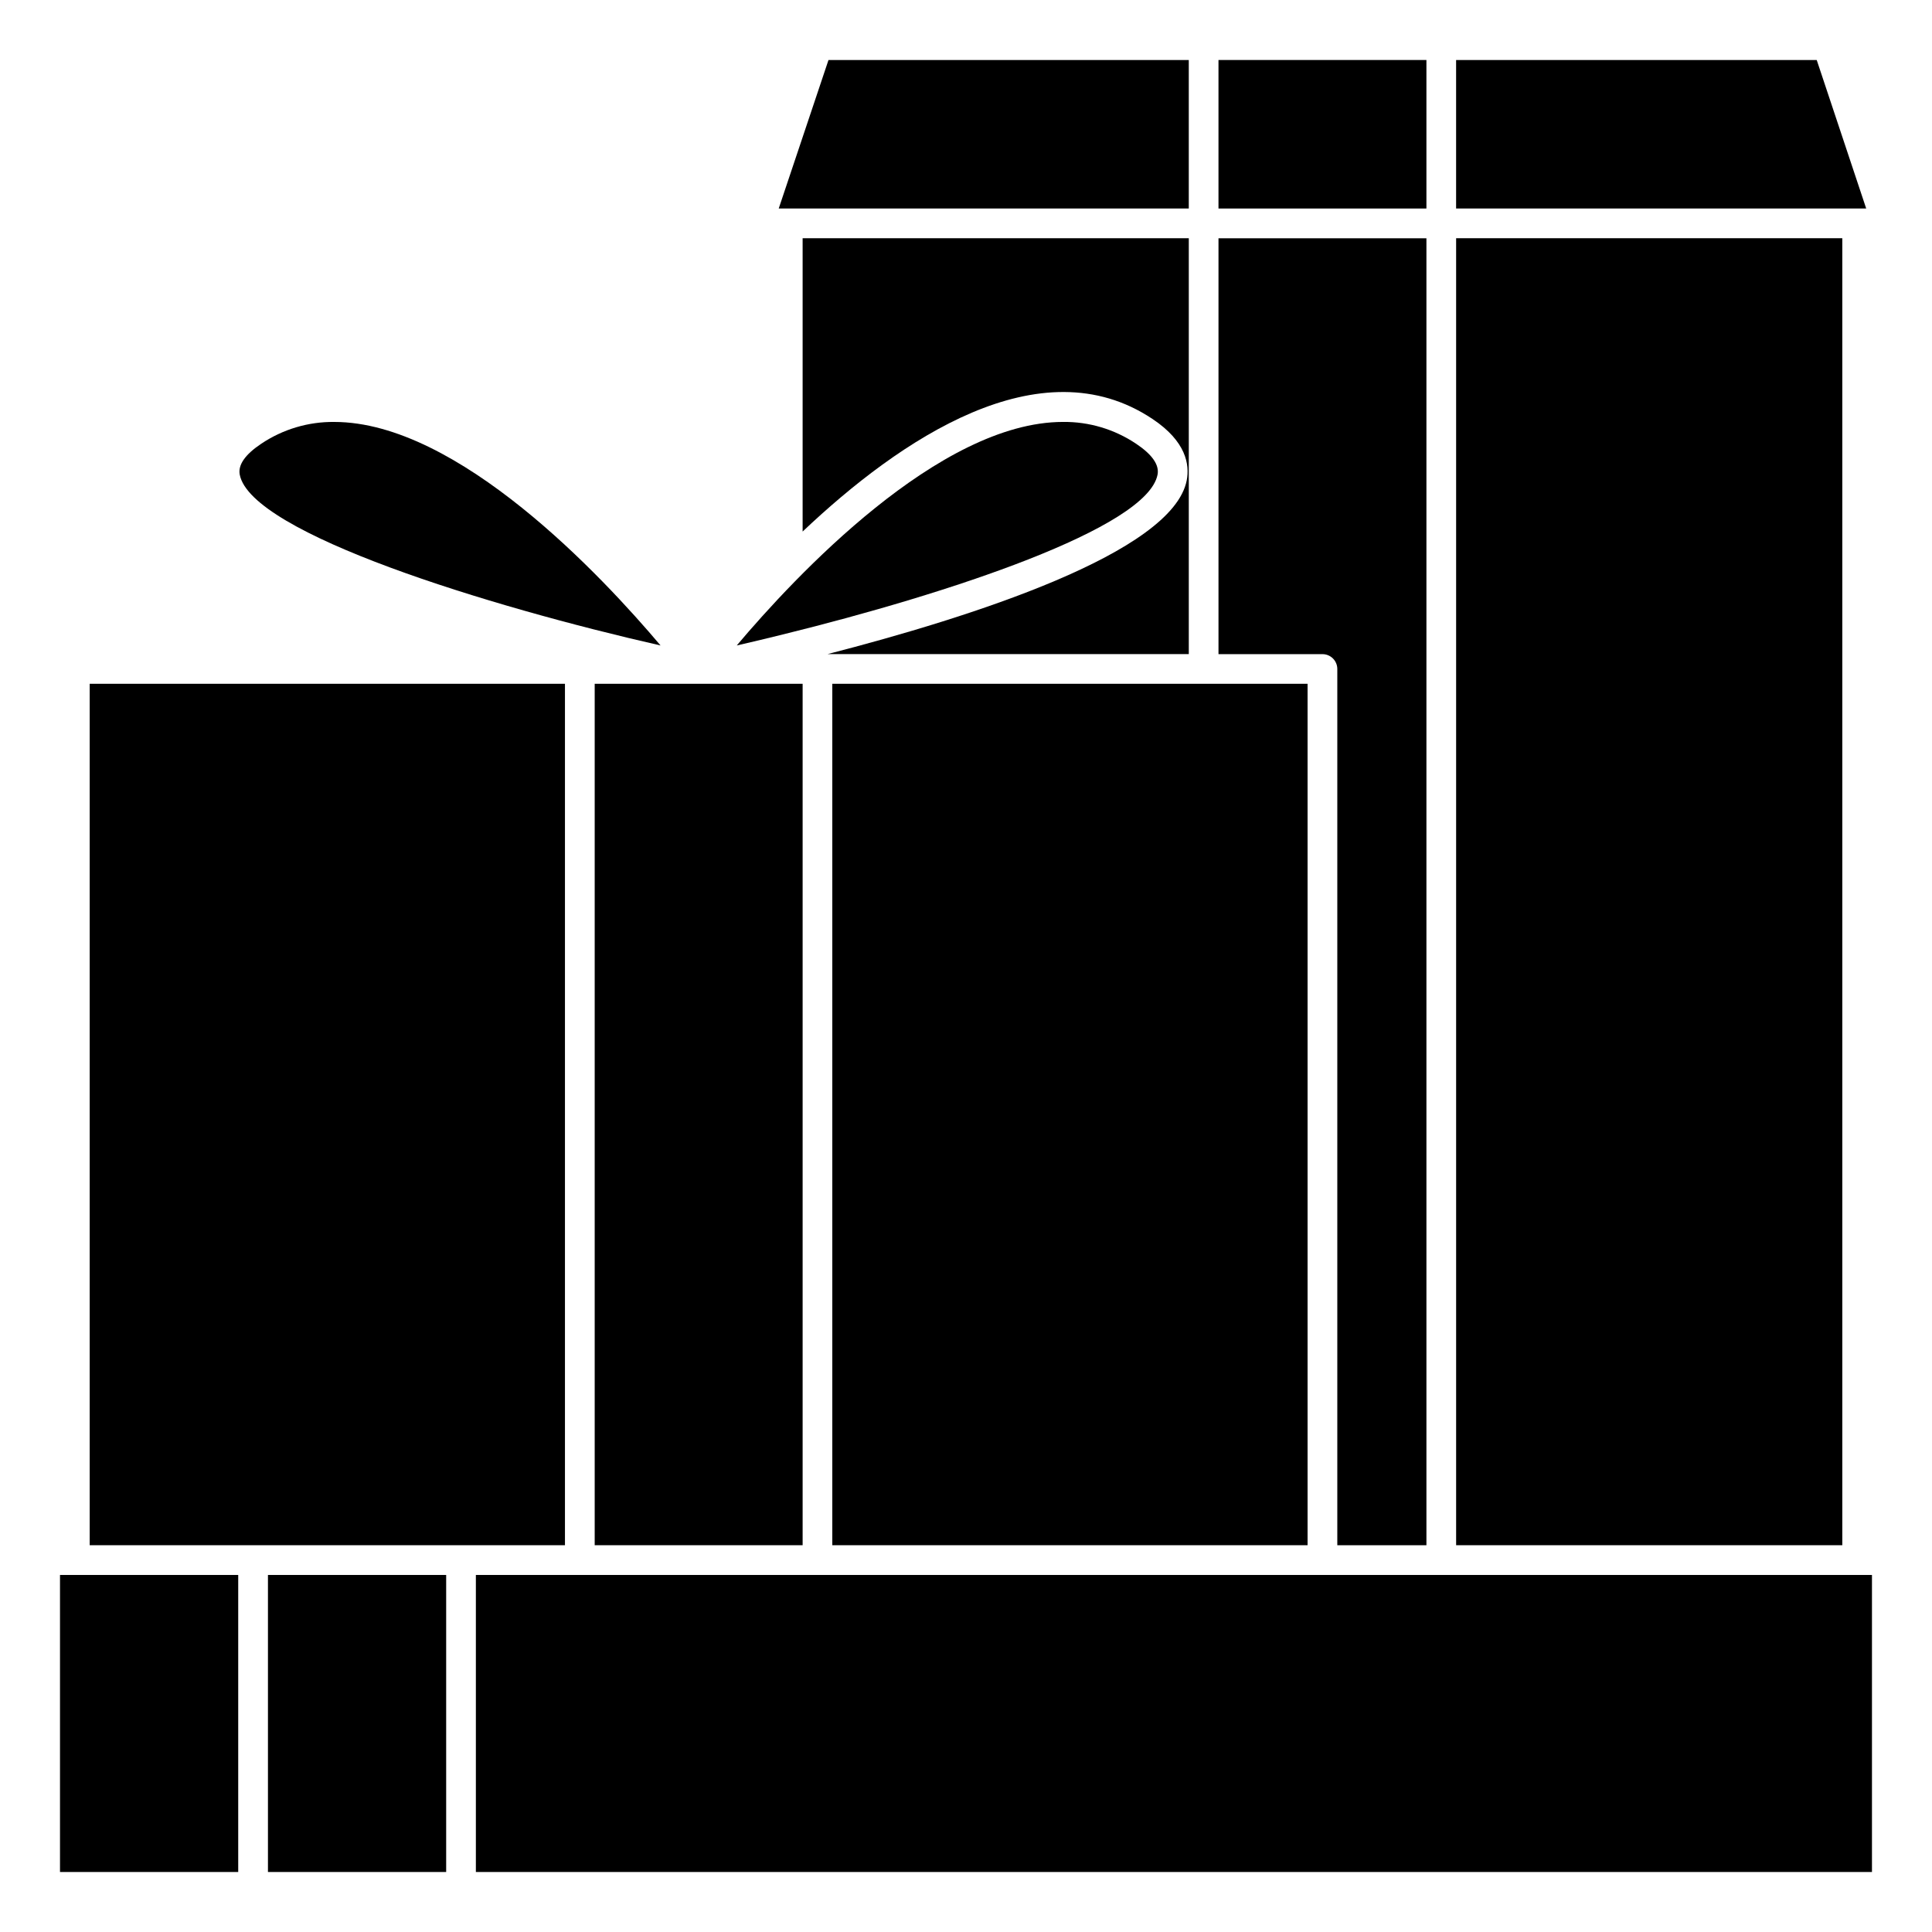 <?xml version="1.0" encoding="UTF-8"?>
<!-- Uploaded to: ICON Repo, www.svgrepo.com, Generator: ICON Repo Mixer Tools -->
<svg fill="#000000" width="800px" height="800px" version="1.1" viewBox="144 144 512 512" xmlns="http://www.w3.org/2000/svg">
 <g>
  <path d="m625.45 159.9h-95.566v39.359h108.68z"/>
  <path d="m529.89 207.13h102.34v346.37h-102.34z"/>
  <path d="m159.9 561.38h47.23v78.719h-47.23z"/>
  <path d="m167.77 325.21h125.95v228.29h-125.95z"/>
  <path d="m215.01 561.38h47.23v78.719h-47.23z"/>
  <path d="m270.11 561.38h369.98v78.719h-369.98z"/>
  <path d="m232.58 255.82c-6.879-0.074-13.613 1.934-19.328 5.762-4.297 2.867-6.219 5.629-5.715 8.219 3.016 15.547 65.992 34.922 111.52 45.258-15.414-18.258-53.664-59.238-86.473-59.238z"/>
  <path d="m351.66 312.09c43.77-10.785 96.355-28.117 99.102-42.297 0.504-2.59-1.418-5.352-5.715-8.219v0.004c-5.715-3.828-12.449-5.836-19.328-5.762-32.801 0-71.062 40.98-86.473 59.238 3.856-0.875 7.871-1.844 11.934-2.844 0.16-0.051 0.32-0.09 0.48-0.121z"/>
  <path d="m301.6 325.21h55.105v228.29h-55.105z"/>
  <path d="m363.32 317.34h95.723v-110.21h-102.34v77.734c25.758-24.402 62.977-49.672 92.707-29.844 8.957 5.969 9.879 12.137 9.086 16.262-3.731 19.293-57.41 36.328-95.18 46.059z"/>
  <path d="m498.4 321.28v232.23h23.617v-346.37h-55.105v110.21l27.551 0.004c1.047 0 2.047 0.414 2.785 1.152 0.738 0.738 1.152 1.738 1.152 2.781z"/>
  <path d="m364.57 325.21h125.95v228.29h-125.95z"/>
  <path d="m466.91 159.9h55.105v39.359h-55.105z"/>
  <path d="m459.04 159.9h-95.48l-13.191 39.359h108.67z"/>
 </g>
</svg>